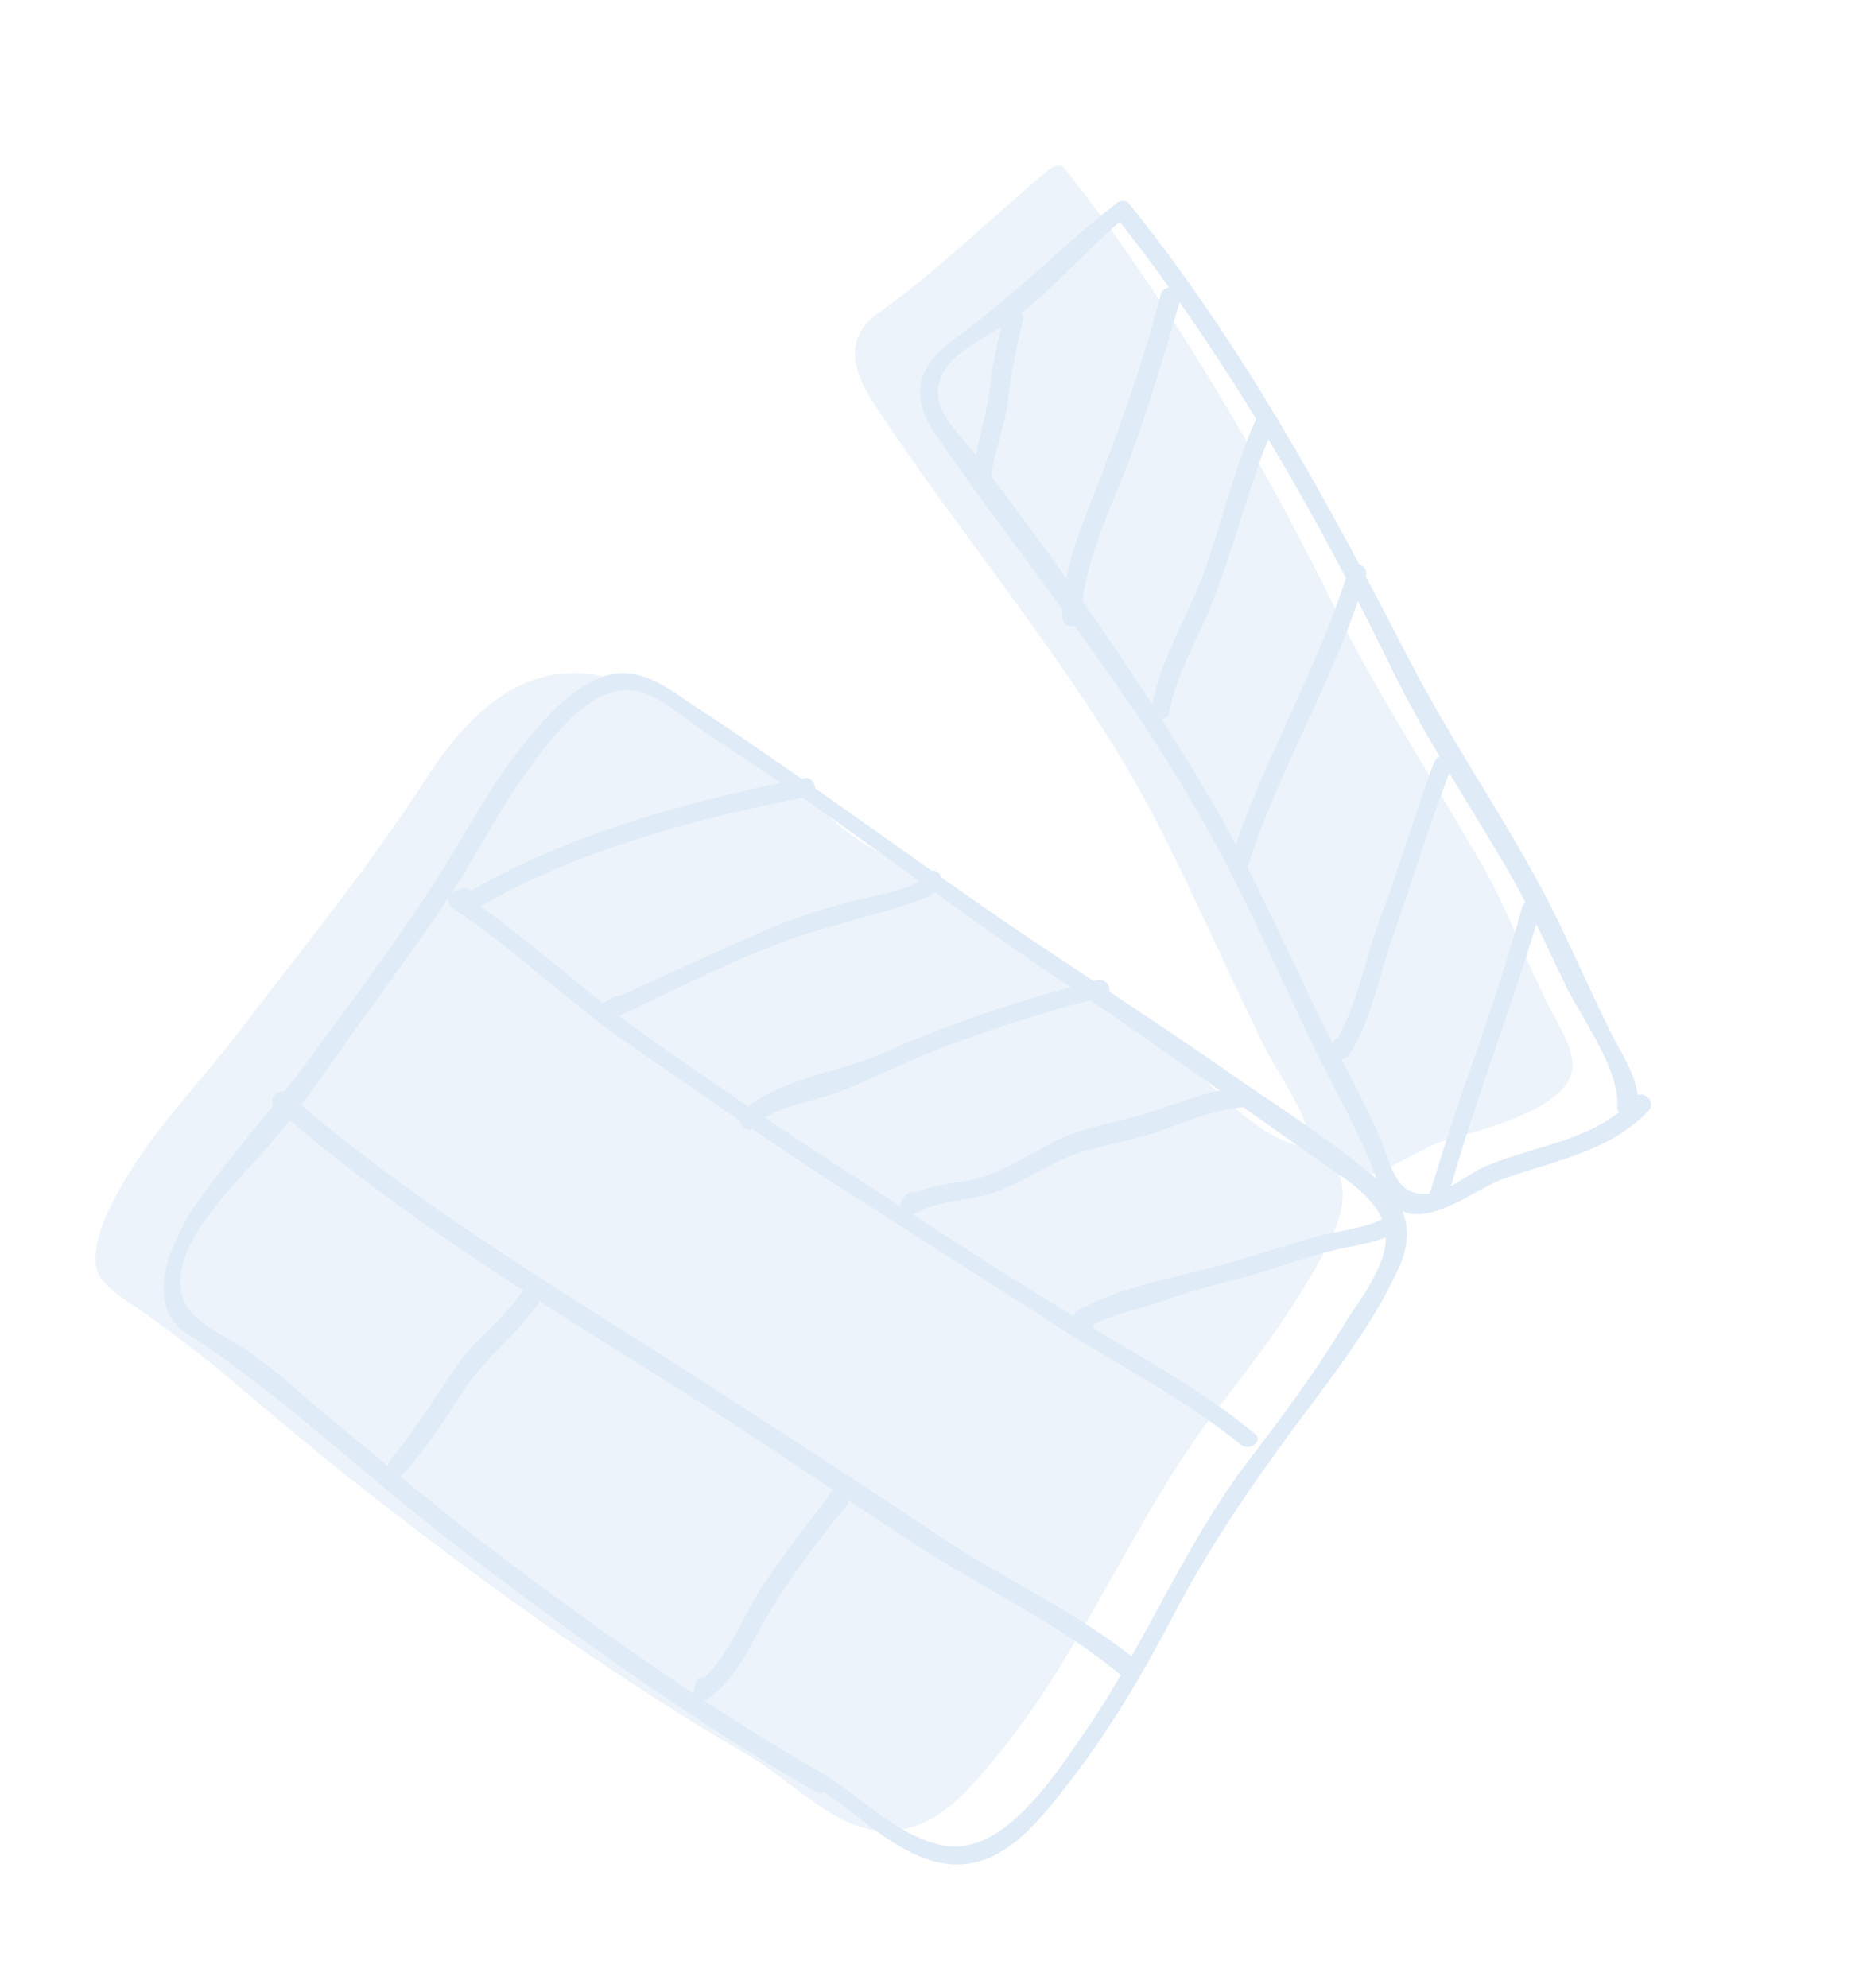 <svg width="101" height="108" viewBox="0 0 101 108" fill="none" xmlns="http://www.w3.org/2000/svg">
<g opacity="0.35">
<path opacity="0.6" d="M6.495 64.602C8.237 61.436 10.873 58.809 13.05 55.961C16.475 51.472 20.093 47.033 23.18 42.25C25.238 39.062 28.217 35.904 32.456 36.683C36.599 37.437 40.462 40.081 43.574 42.842C44.152 43.404 44.634 43.94 45.212 44.502C46.538 45.772 48.303 46.535 49.801 47.539C51.032 48.371 52.214 49.398 53.421 50.327C53.952 50.67 56.759 51.804 56.709 51.998C56.656 52.604 63.468 57.037 64.337 57.674C66.219 59.189 68.552 62.163 71.195 62.326C71.205 60.677 69.425 58.361 68.683 56.828C66.648 52.692 64.832 48.509 62.7 44.348C58.459 36.341 52.391 29.414 47.419 21.839C46.243 19.988 45.866 18.239 47.864 16.894C51.153 14.538 53.936 11.742 57.081 9.143C57.325 8.999 57.665 8.88 57.809 9.123C61.009 13.146 64.132 17.871 66.723 22.254C68.954 26.027 71.039 29.97 73.002 33.985C75.278 38.389 78.016 42.603 80.438 46.839C81.734 49.03 82.639 51.534 83.716 53.772C85.104 56.813 87.058 58.45 83.043 60.413C81.632 61.083 80.077 61.51 78.522 61.937C76.845 62.435 74.577 64.433 72.761 63.864C73.263 65.129 72.671 66.628 72.057 67.813C70.436 70.907 68.234 73.852 66.082 76.603C61.582 82.468 58.941 89.533 54.272 95.251C52.635 97.205 50.922 99.45 48.133 99.456C45.441 99.487 42.961 96.682 40.713 95.382C33.706 91.311 27.163 86.636 20.792 81.696C17.944 79.519 15.145 77.149 12.347 74.778C10.731 73.434 9.09 72.186 7.423 71.035C6.723 70.546 6.095 70.178 5.541 69.52C4.603 68.349 5.759 65.859 6.495 64.602Z" fill="#A3C5E8"/>
<path d="M87.872 60.105C87.982 58.068 85.986 55.387 85.1 53.611C84.023 51.373 83.043 49.159 81.747 46.968C79.516 43.194 77.066 39.468 75.2 35.478C71.058 27.084 66.404 19.074 60.558 11.688C60.776 11.641 61.067 11.715 61.285 11.668C59.188 13.401 57.404 15.524 55.21 17.232C54.065 18.073 52.217 18.838 51.409 19.972C50.112 21.807 51.897 23.298 52.907 24.59C57.453 30.61 62.092 37.068 65.882 43.616C67.682 46.66 69.116 49.919 70.672 53.106C71.987 56.025 73.643 58.825 74.958 61.744C75.556 63.033 75.689 64.926 77.46 64.864C78.6 64.847 79.699 63.787 80.745 63.333C83.517 62.187 86.671 61.965 88.821 59.626C89.26 59.119 90.008 59.828 89.568 60.334C87.444 62.576 84.433 63.042 81.589 64.066C80.106 64.615 77.472 66.829 75.831 65.582C75.058 64.97 74.726 63.852 74.416 63.05C73.58 61.08 72.525 59.157 71.567 57.259C69.676 53.366 68.004 49.426 65.966 45.703C61.772 37.914 55.995 31.062 50.948 23.777C49.362 21.512 49.76 19.962 51.929 18.351C55.097 16.067 57.636 13.415 60.61 11.082C60.757 10.913 61.194 10.819 61.338 11.062C67.522 18.742 72.076 27.139 76.556 35.827C78.76 40.109 81.547 44.129 83.848 48.437C85.094 50.822 86.193 53.376 87.342 55.736C87.94 57.025 89.094 58.56 89.012 60.088C88.862 60.669 87.819 60.711 87.872 60.105Z" fill="#A3C5E8"/>
<path d="M44.878 96.452C46.835 97.677 48.617 99.581 50.942 100.178C54.307 101.145 57.247 96.532 58.887 94.165C62.168 89.433 64.264 84.086 67.713 79.5C69.572 77.086 71.309 74.745 72.902 72.16C73.466 71.169 74.199 70.325 74.667 69.309C76.016 66.868 75.031 65.479 73.124 64.06C68.126 60.608 63.177 56.963 58.154 53.608C52.768 50.056 47.603 46.045 42.242 42.397C41.011 41.565 39.682 40.707 38.451 39.874C37.388 39.188 35.893 37.772 34.609 37.546C32.163 37.021 29.912 40.159 28.639 41.897C27.367 43.635 26.36 45.545 25.281 47.333C23.517 50.183 21.486 52.863 19.553 55.567C17.962 57.739 16.566 59.962 14.806 61.988C13.29 63.87 8.778 67.77 9.997 70.664C10.426 71.807 12.289 72.595 13.254 73.256C14.486 74.088 15.596 74.993 16.681 75.994C19.576 78.39 22.543 80.907 25.463 83.206C31.762 88.024 38.039 92.527 44.878 96.452C45.409 96.795 44.992 97.617 44.339 97.346C37.597 93.446 31.32 88.943 25.189 84.271C21.907 81.776 18.796 79.015 15.635 76.448C14.091 75.226 12.449 73.978 10.783 72.828C10.155 72.46 9.527 72.092 9.192 71.386C8.306 69.61 9.559 67.144 10.441 65.719C12.424 62.821 14.842 60.242 16.922 57.369C19.149 54.327 21.497 51.213 23.555 48.025C25.098 45.634 26.351 43.168 28.063 40.923C29.286 39.379 30.802 37.497 32.747 36.758C34.789 36.043 36.38 37.484 37.974 38.513C44.689 42.922 50.988 47.741 57.702 52.15C60.963 54.329 64.32 56.534 67.555 58.81C70.018 60.475 72.578 62.165 74.87 64.096C76.39 65.415 76.841 66.874 76.053 68.736C74.797 71.614 72.621 74.462 70.737 76.972C68.217 80.352 65.916 83.684 63.927 87.406C62.282 90.597 60.442 93.739 58.265 96.587C56.725 98.566 54.791 101.27 52.002 101.276C49.116 101.257 46.805 98.599 44.485 97.177C43.807 97.003 44.25 96.084 44.878 96.452Z" fill="#A3C5E8"/>
<path d="M67.453 78.504C63.954 75.644 59.988 73.799 56.294 71.301C52.477 68.876 48.757 66.475 44.941 64.049C41.318 61.673 37.817 59.225 34.219 56.752C30.887 54.451 27.922 51.522 24.565 49.317C24.299 49.146 24.23 48.612 24.57 48.492C24.692 48.42 24.814 48.349 25.032 48.301C25.616 48.038 26.12 48.891 25.536 49.154C25.415 49.225 25.293 49.297 25.074 49.345C25.052 49.029 25.127 48.739 25.08 48.52C28.606 50.871 31.667 53.825 35.071 56.248C38.741 58.843 42.436 61.341 46.156 63.742C49.875 66.142 53.667 68.665 57.508 70.994C61.059 73.248 64.903 75.165 68.136 77.853C68.667 78.196 67.984 78.847 67.453 78.504Z" fill="#A3C5E8"/>
<path d="M61.017 91.099C57.544 88.142 53.19 86.198 49.399 83.675C45.245 80.956 41.212 78.165 37.033 75.543C29.472 70.813 21.62 66.009 14.964 60.17C14.457 59.73 15.165 58.983 15.672 59.422C22.835 65.702 31.293 70.558 39.166 75.678C43.152 78.25 47.137 80.823 51.098 83.492C54.624 85.843 58.614 87.591 61.847 90.279C62.232 90.791 61.524 91.538 61.017 91.099Z" fill="#A3C5E8"/>
<path d="M83.671 49.527C82.109 54.805 80.063 59.958 78.598 65.26C78.449 65.841 77.48 65.592 77.629 65.011C77.654 64.914 77.679 64.817 77.704 64.721C77.853 64.139 78.822 64.388 78.672 64.969C78.648 65.066 78.623 65.163 78.598 65.26C78.307 65.185 77.92 65.086 77.629 65.011C79.191 59.734 81.237 54.581 82.703 49.279C82.852 48.697 83.82 48.946 83.671 49.527Z" fill="#A3C5E8"/>
<path d="M78.895 41.59C77.712 44.59 76.819 47.664 75.732 50.689C74.991 52.77 74.538 55.338 73.313 57.295C72.995 57.73 72.22 57.53 72.369 56.949C72.394 56.852 72.419 56.756 72.444 56.659C72.593 56.078 73.562 56.326 73.413 56.907C73.388 57.004 73.363 57.101 73.338 57.198C73.047 57.123 72.685 56.927 72.394 56.852C73.741 54.824 74.172 51.94 75.06 49.69C76.072 46.956 76.89 44.172 77.902 41.438C78.173 40.785 79.142 41.034 78.895 41.59Z" fill="#A3C5E8"/>
<path d="M74.208 31.3C72.596 36.771 69.46 41.748 67.751 47.194C67.602 47.775 66.633 47.526 66.782 46.945C66.832 46.751 66.857 46.654 66.907 46.461C67.056 45.88 68.025 46.128 67.875 46.709C67.826 46.903 67.801 47 67.751 47.194C67.46 47.119 67.073 47.02 66.782 46.945C68.491 41.499 71.506 36.595 73.239 31.052C73.413 30.374 74.382 30.622 74.208 31.3Z" fill="#A3C5E8"/>
<path d="M69.142 23.288C67.861 26.263 67.137 29.484 65.954 32.484C65.238 34.468 63.866 36.594 63.537 38.678C63.485 39.284 62.516 39.035 62.569 38.429C62.972 36.055 64.418 33.639 65.306 31.389C66.343 28.558 67.017 25.53 68.248 22.749C68.591 22.217 69.388 22.732 69.142 23.288Z" fill="#A3C5E8"/>
<path d="M64.142 16.222C63.299 19.103 62.456 21.984 61.419 24.815C60.432 27.452 58.786 30.643 58.768 33.529C58.812 34.16 57.769 34.202 57.725 33.571C57.669 30.976 58.849 28.388 59.787 25.944C61.045 22.654 62.206 19.338 63.077 15.948C63.323 15.392 64.317 15.544 64.142 16.222Z" fill="#A3C5E8"/>
<path d="M55.573 17.428C55.2 18.881 54.923 20.359 54.744 21.861C54.565 23.364 53.926 24.645 53.843 26.173C53.791 26.779 52.844 26.846 52.8 26.215C52.907 24.59 53.524 22.994 53.753 21.297C53.908 19.892 54.159 18.511 54.604 17.18C54.754 16.598 55.722 16.847 55.573 17.428Z" fill="#A3C5E8"/>
<path d="M76.016 66.868C75.043 67.444 73.975 67.583 72.882 67.818C71.351 68.148 69.868 68.696 68.41 69.148C66.734 69.646 65.107 69.951 63.502 70.571C62.141 71.048 60.295 71.4 59.078 72.119C59.055 71.804 59.033 71.489 58.914 71.148C58.792 71.22 58.696 71.195 58.574 71.267C58.82 70.711 59.739 71.153 59.468 71.807C59.443 71.903 59.443 71.903 59.418 72C59.368 72.194 59.053 72.216 58.834 72.263C58.737 72.239 58.737 72.239 58.64 72.214C58.228 72.211 58.209 71.483 58.477 71.242C60.668 69.947 63.8 69.409 66.351 68.722C67.906 68.296 69.486 67.772 71.163 67.273C72.621 66.822 74.174 66.808 75.513 66.016C75.999 65.728 76.6 66.605 76.016 66.868Z" fill="#A3C5E8"/>
<path d="M67.522 60.144C65.726 60.302 64.194 61.044 62.614 61.568C61.034 62.091 59.335 62.274 57.827 62.919C56.538 63.517 55.295 64.334 53.934 64.81C52.476 65.262 50.949 65.179 49.609 65.971C49.123 66.259 48.738 65.747 48.959 65.288C49.009 65.094 49.131 65.022 49.277 64.853C49.789 64.468 50.439 65.152 50.025 65.561C50 65.658 49.903 65.633 49.878 65.73C49.637 65.462 49.371 65.29 49.227 65.047C50.445 64.327 51.682 64.335 52.993 64.052C54.767 63.579 56.302 62.424 57.932 61.707C59.537 61.087 61.357 60.832 63.059 60.236C64.639 59.713 66.025 59.14 67.602 59.029C68.208 59.081 68.153 60.099 67.522 60.144Z" fill="#A3C5E8"/>
<path d="M59.147 53.76C59.172 53.663 59.172 53.663 59.197 53.566C59.463 53.737 59.606 53.981 59.872 54.153C55.888 55.194 51.951 56.454 48.204 58.176C47.158 58.63 46.088 59.181 44.97 59.514C43.73 59.918 41.91 60.173 41.03 61.186C40.59 61.693 39.94 61.01 40.283 60.478C41.749 58.79 45.731 58.16 47.7 57.324C51.544 55.627 55.506 54.27 59.587 53.253C59.927 53.134 60.362 53.452 60.262 53.84C60.237 53.937 60.237 53.937 60.212 54.033C59.966 54.59 58.998 54.341 59.147 53.76Z" fill="#A3C5E8"/>
<path d="M51.082 48.178C50.617 48.781 49.865 48.898 49.062 49.208C47.386 49.706 45.612 50.18 43.935 50.679C40.217 51.892 36.518 53.833 32.99 55.508C32.406 55.771 31.902 54.919 32.486 54.655C32.73 54.511 33.095 54.295 33.338 54.152C33.922 53.889 34.426 54.741 33.842 55.004C33.599 55.148 33.233 55.364 32.99 55.508C32.846 55.264 32.63 54.899 32.486 54.655C35.649 53.196 38.811 51.737 41.949 50.375C43.213 49.874 44.453 49.469 45.789 49.09C46.907 48.757 49.577 48.411 50.432 47.495C50.775 46.963 51.425 47.647 51.082 48.178Z" fill="#A3C5E8"/>
<path d="M43.983 43.257C37.791 44.454 31.255 46.183 25.777 49.422C25.169 49.782 24.665 48.93 25.273 48.57C30.873 45.259 37.408 43.53 43.723 42.261C44.257 42.192 44.542 43.091 43.983 43.257Z" fill="#A3C5E8"/>
<path d="M45.56 80.934C45.657 80.959 45.657 80.959 45.754 80.984C46.141 81.083 46.235 81.52 45.942 81.858C44.304 83.812 42.714 85.985 41.414 88.232C40.629 89.682 39.94 91.157 38.526 92.24C38.136 92.552 37.58 92.306 37.729 91.725C37.754 91.628 37.779 91.531 37.804 91.434C37.953 90.853 38.922 91.102 38.772 91.683C38.748 91.78 38.723 91.877 38.698 91.974C38.432 91.802 38.166 91.631 37.901 91.459C39.461 90.208 40.202 88.127 41.256 86.436C42.456 84.576 43.85 82.766 45.22 81.053C45.242 81.368 45.386 81.612 45.408 81.927C45.311 81.902 45.311 81.902 45.214 81.878C44.73 81.753 44.979 80.785 45.56 80.934Z" fill="#A3C5E8"/>
<path d="M28.309 70.515C28.334 70.418 28.334 70.418 28.359 70.321C28.65 70.396 29.012 70.592 29.303 70.667C28.249 72.358 26.47 73.656 25.32 75.323C24.291 76.917 23.237 78.608 21.942 80.03C21.503 80.537 20.852 79.853 21.195 79.322C22.539 77.706 23.618 75.918 24.769 74.252C25.773 72.754 27.405 71.625 28.409 70.128C28.727 69.693 29.502 69.892 29.353 70.473C29.328 70.57 29.328 70.57 29.303 70.667C29.104 71.442 28.135 71.193 28.309 70.515Z" fill="#A3C5E8"/>
</g>
</svg>
